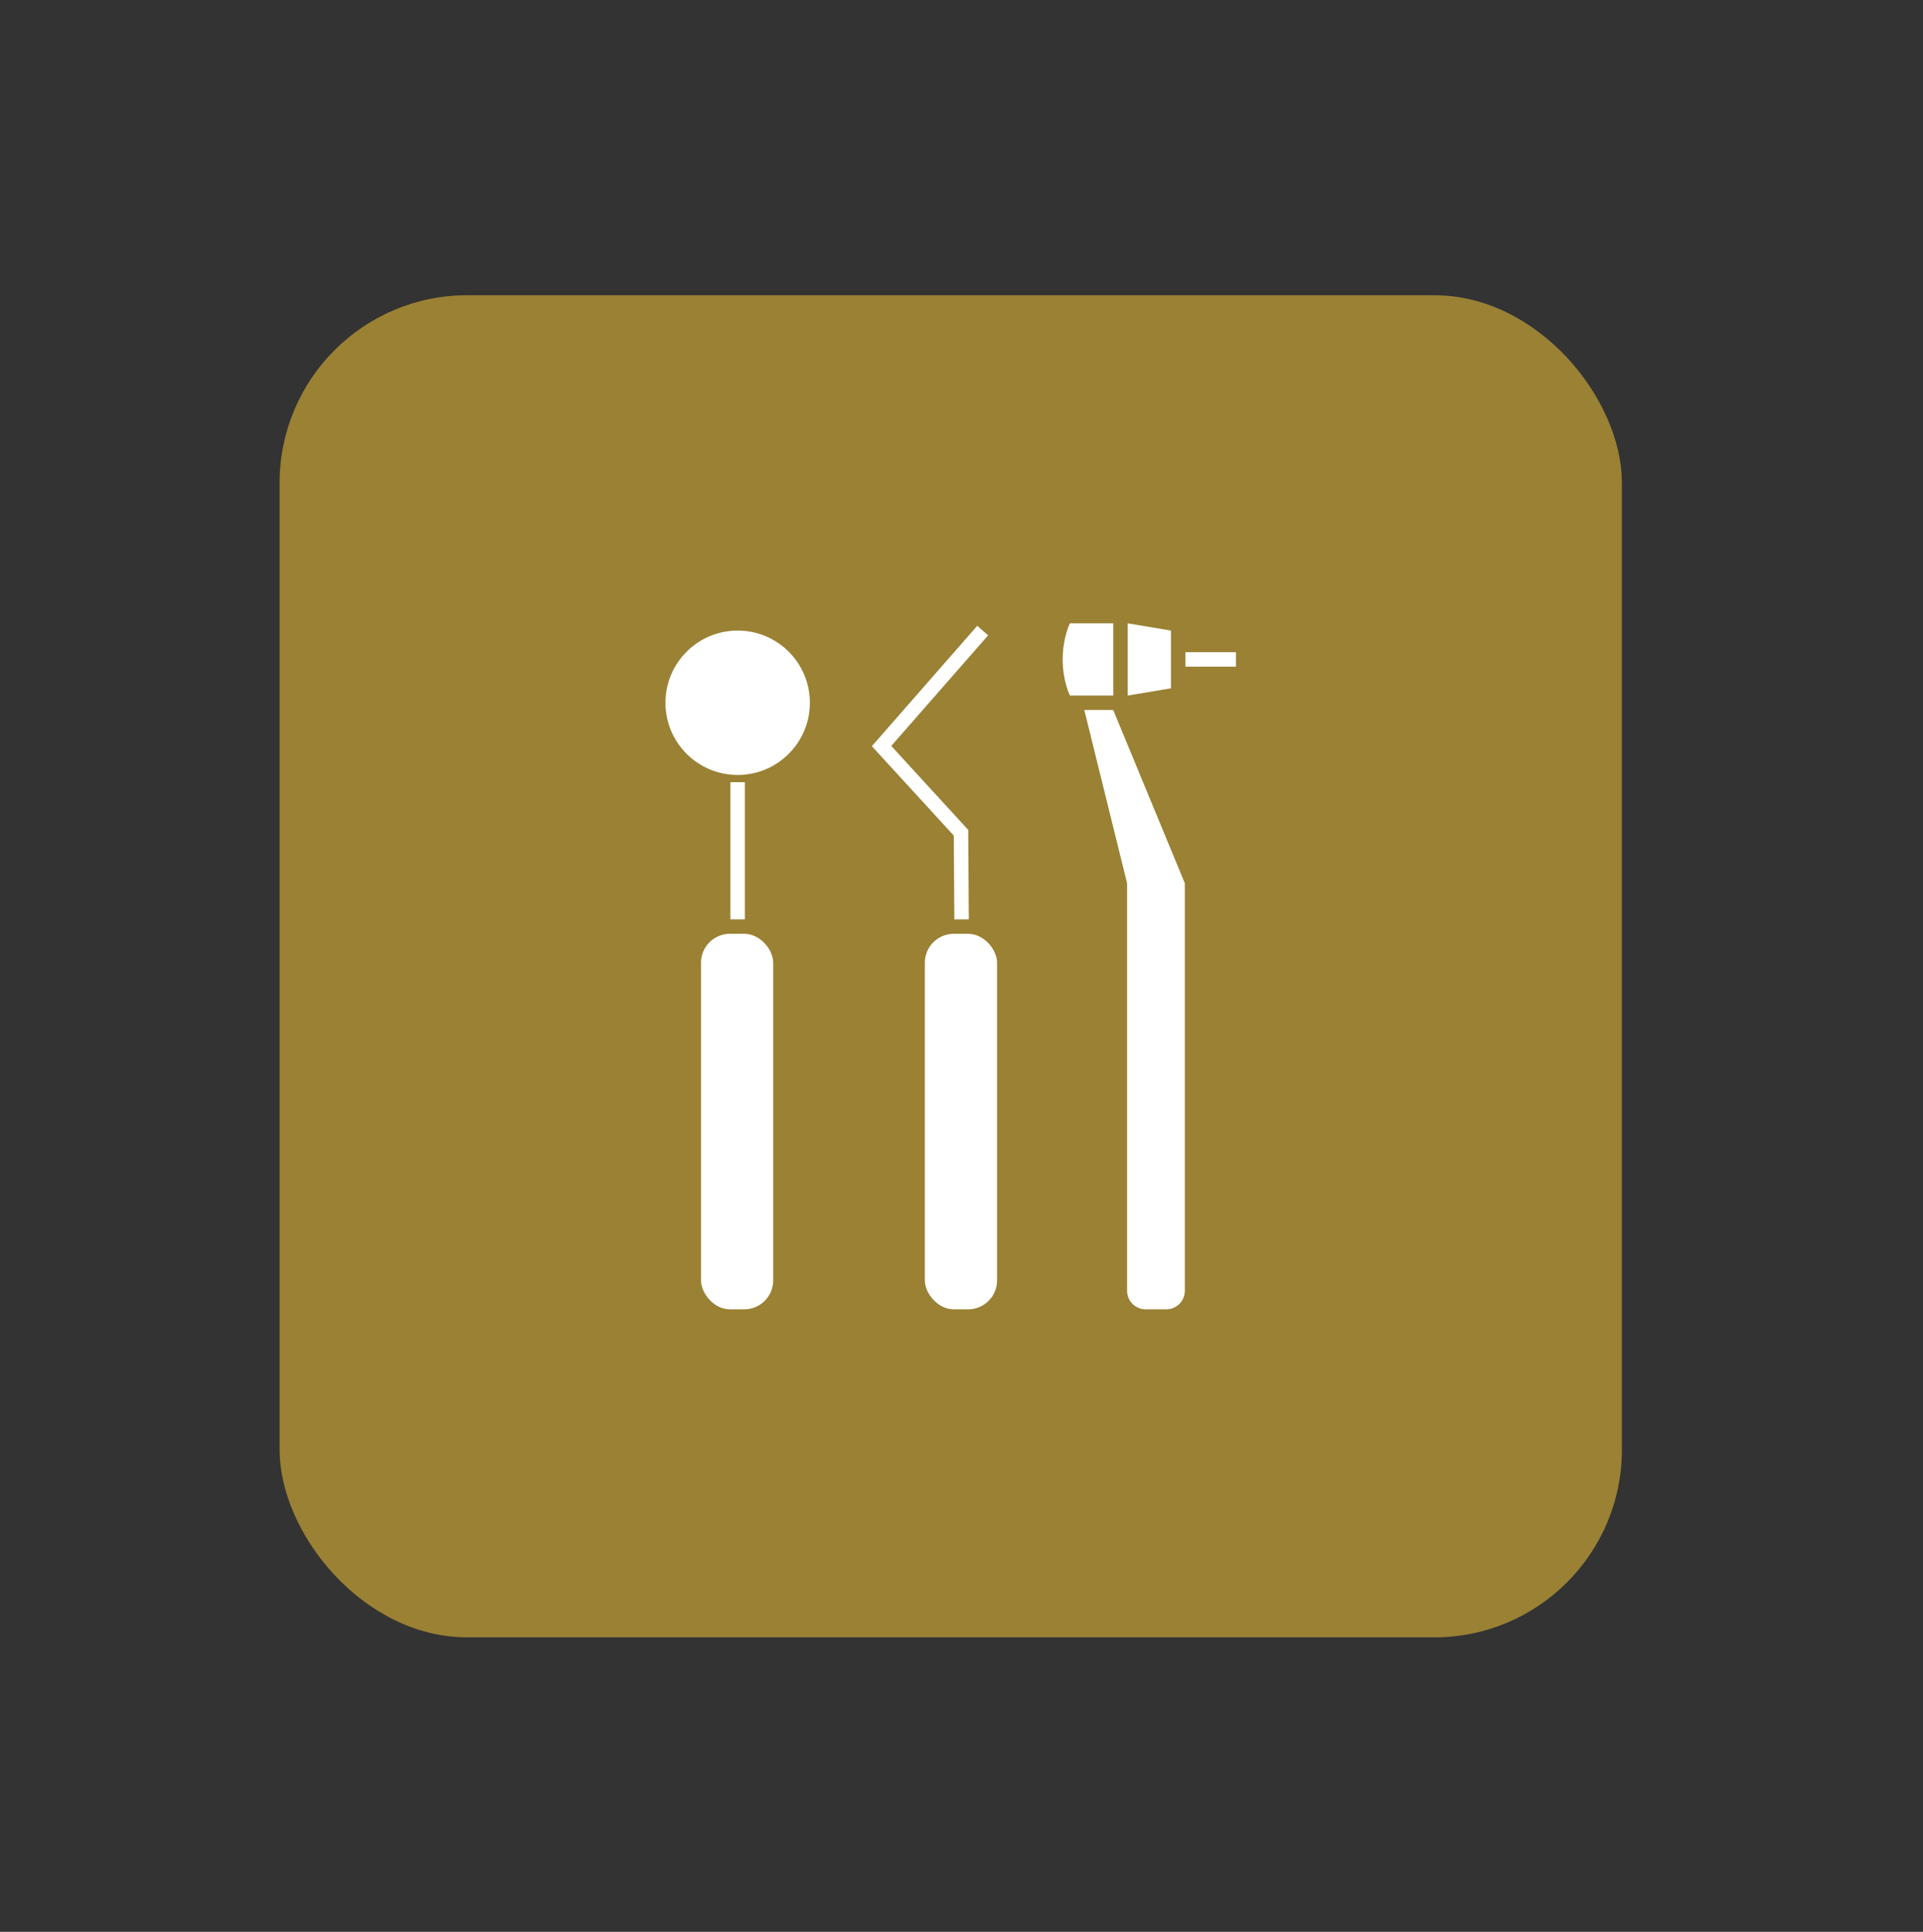 <?xml version="1.0" encoding="UTF-8"?>
<svg id="Layer_1" data-name="Layer 1" xmlns="http://www.w3.org/2000/svg" viewBox="0 0 303.34 304.77">
  <rect x="0" y="0" width="303.34" height="304.77" fill="#333333" stroke="none"/>
  <defs>
    <style>
      .cls-1 {
        fill: #9a8134;
      }

      .cls-1, .cls-2 {
        stroke-width: 0px;
      }

      .cls-2 {
        fill: #fff;
      }
    </style>
  </defs>
  <rect class="cls-1" x="44.11" y="46.58" width="211.73" height="211.73" rx="29.58" ry="29.58"/>
  <g>
    <circle class="cls-2" cx="116.36" cy="110.87" r="11.39"/>
    <rect class="cls-2" x="115.22" y="123.4" width="2.28" height="21.64"/>
    <rect class="cls-2" x="110.58" y="147.32" width="11.39" height="59.24" rx="4.56" ry="4.56"/>
    <rect class="cls-2" x="145.89" y="147.32" width="11.39" height="59.24" rx="4.56" ry="4.56"/>
    <polygon class="cls-2" points="150.54 145.05 150.45 131.82 137.53 117.72 154.15 98.73 155.87 100.23 140.59 117.68 152.73 130.93 152.82 145.04 150.54 145.05"/>
    <path class="cls-2" d="M175.6,112.01h-4.56l6.75,27.34v64.28c0,1.62,1.31,2.93,2.93,2.93h3.25c1.62,0,2.93-1.31,2.93-2.93v-64.28l-11.3-27.34Z"/>
    <path class="cls-2" d="M168.77,98.34h6.84v11.39h-6.84s-1.14-2.28-1.14-5.7,1.14-5.7,1.14-5.7Z"/>
    <polygon class="cls-2" points="184.71 108.59 177.88 109.73 177.88 98.34 184.71 99.48 184.71 108.59"/>
    <rect class="cls-2" x="186.99" y="102.89" width="7.97" height="2.28"/>
  </g>
</svg>